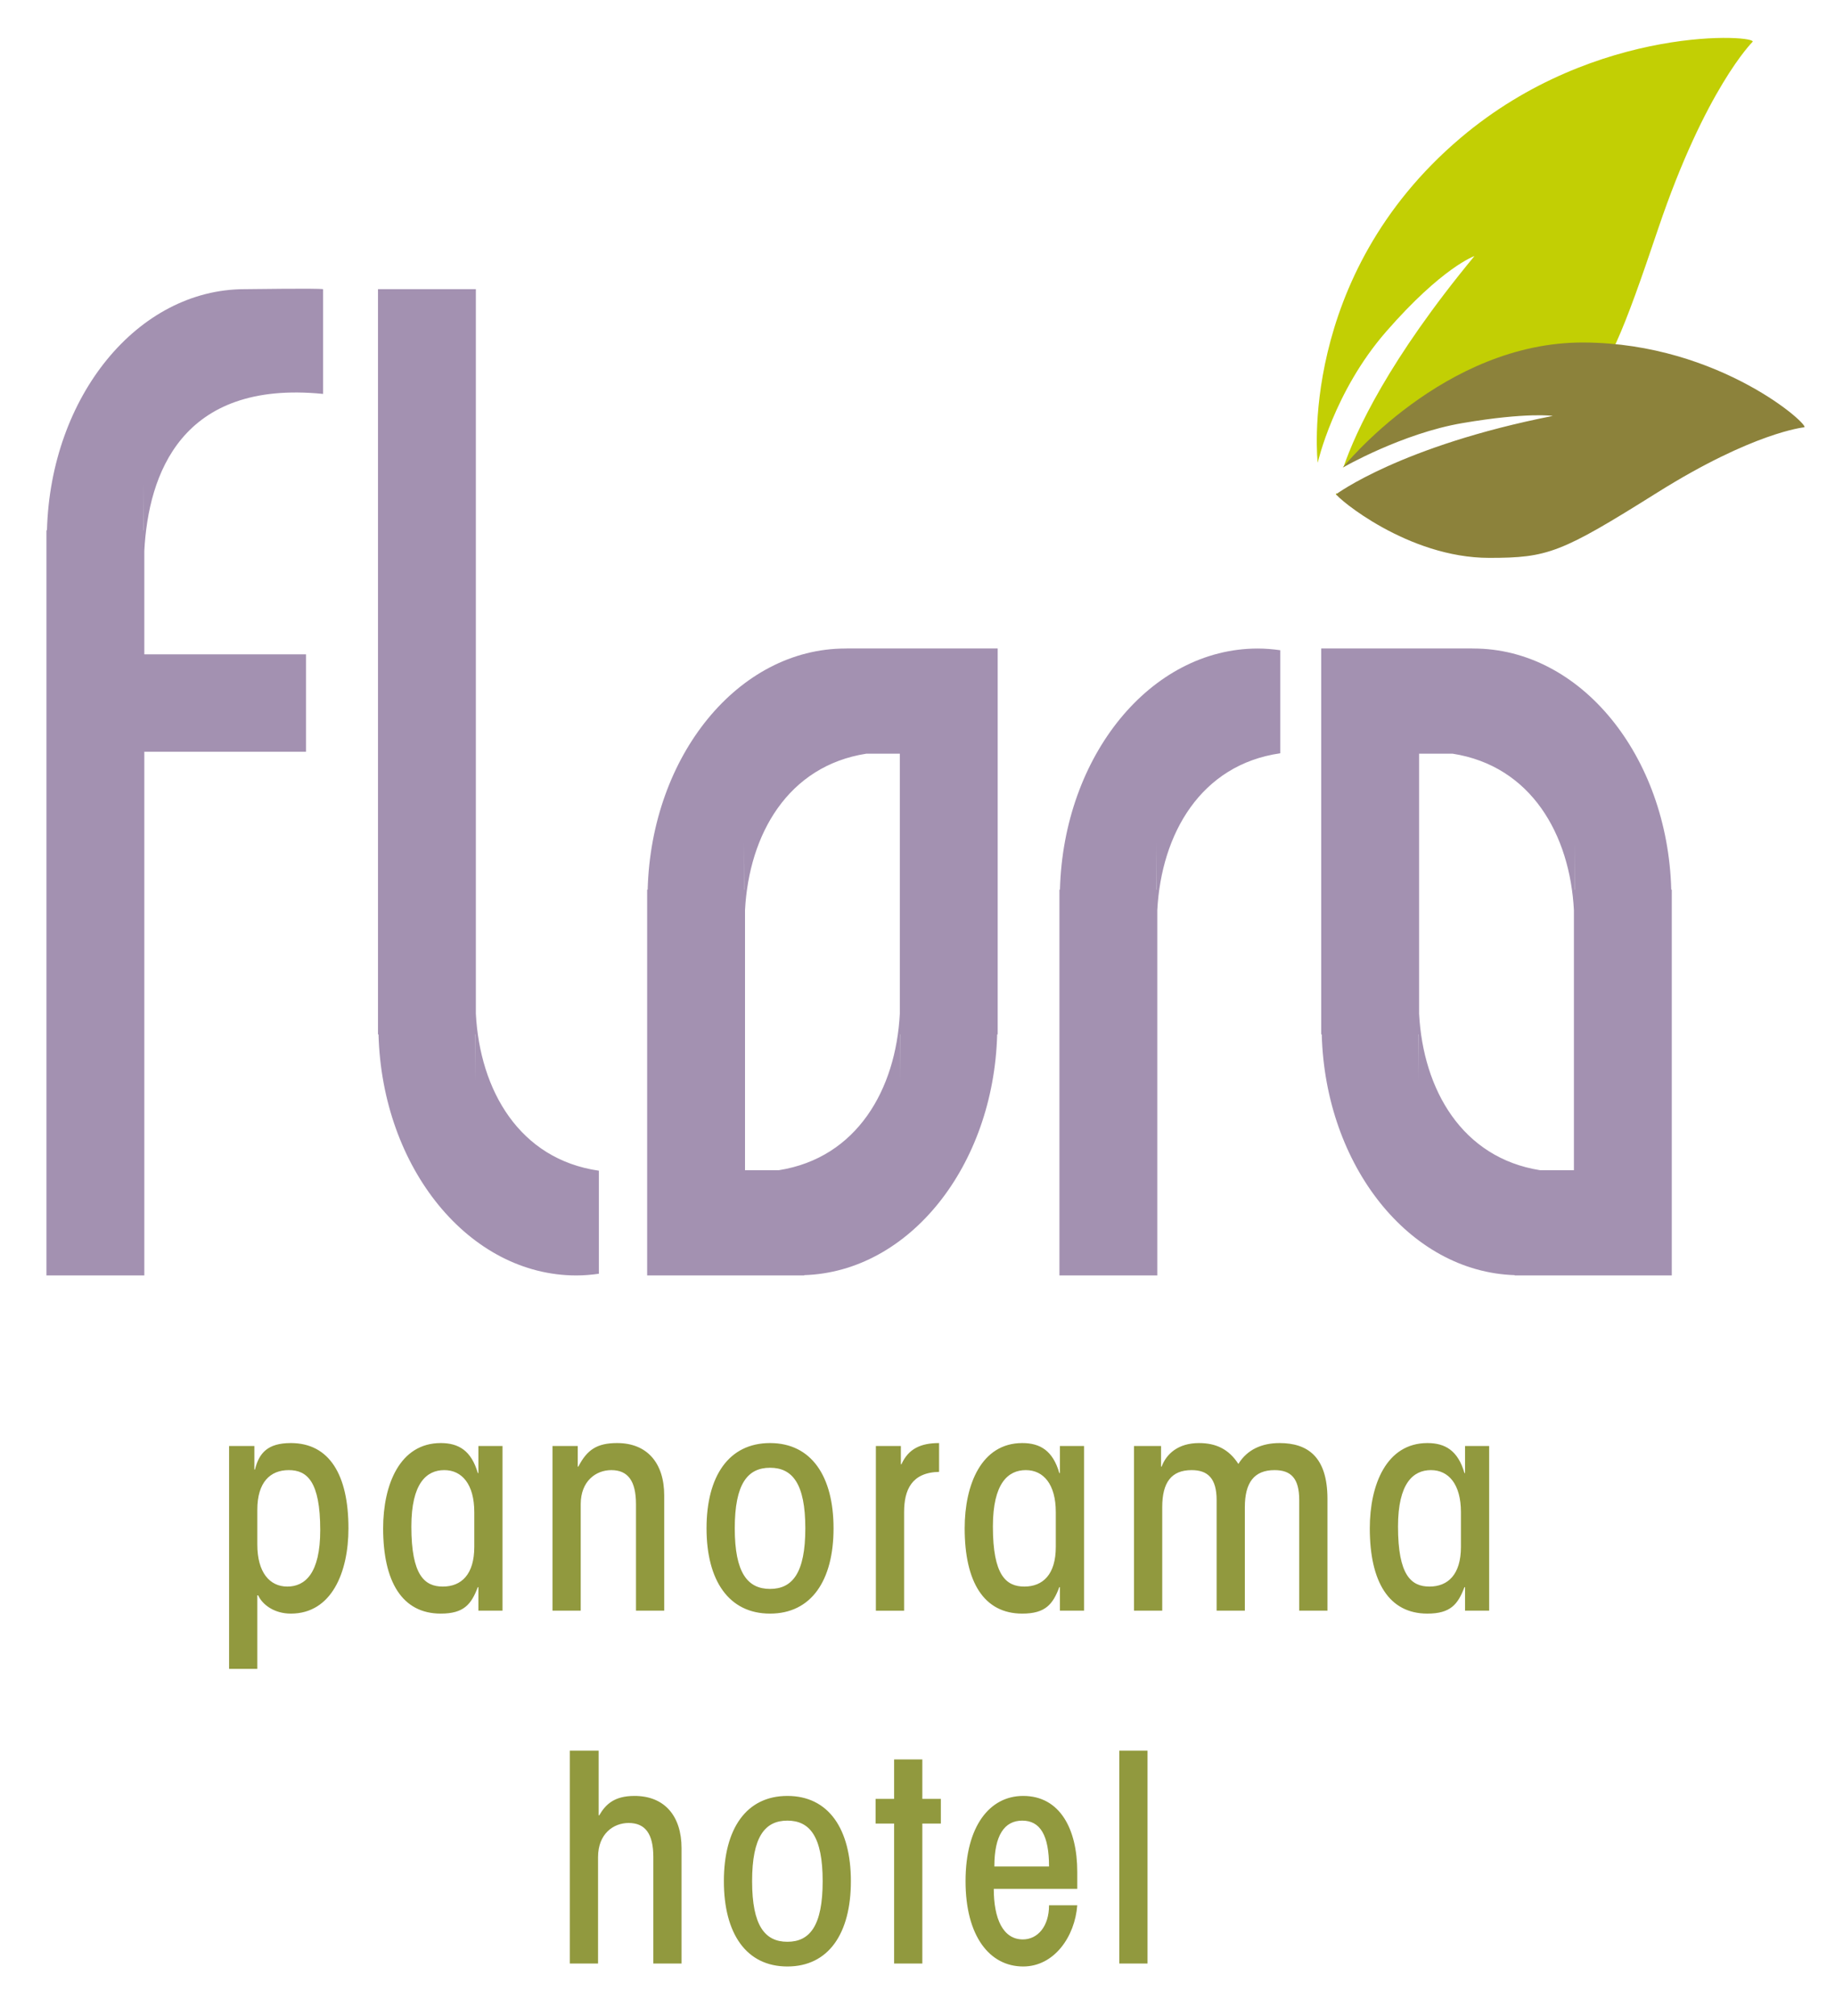 <svg viewBox="0 0 142 156" xmlns="http://www.w3.org/2000/svg" fill-rule="evenodd" clip-rule="evenodd" stroke-linejoin="round" stroke-miterlimit="2"><path d="M46.343 98.546v-7.972c-6.159-.885-9.207-6.229-9.519-12.139V22.373h-7.573v57.65h.04c.277 10.359 7.016 18.655 15.31 18.655.59 0 1.17-.05 1.742-.132m-9.581-18.523h.013l-.013 3.697v-3.697zM25.003 30.476v-8.104c-.572-.082-5.468 0-6.058 0-8.294 0-15.033 8.296-15.311 18.656h-.04v57.649h7.574V58.158h12.51v-7.536h-12.51v-8.006c.311-5.911 2.853-13.238 13.835-12.14M11.119 41.028h-.013V37.33l.013 3.698zM99.075 58.279v-7.972c-.572-.082-1.152-.132-1.742-.132-8.294 0-15.033 8.297-15.31 18.656h-.04v29.847h7.573V70.419c.312-5.911 3.36-11.255 9.519-12.14m-9.568 10.552h-.013v-3.698l.013 3.698zM77.206 80.022V50.174h-.014v-.006H65.491v.011c-.021 0-.041-.005-.062-.005-8.294 0-15.033 8.297-15.31 18.656h-.04v29.847h12.155v-.023c8.118-.251 14.659-8.433 14.932-18.632h.04zM57.603 68.83h-.013v-3.698l.013 3.698zm12.029 9.604c-.308 5.858-3.315 11.146-9.364 12.102h-2.616V70.418c.309-5.868 3.323-11.165 9.392-12.108h2.588v20.124zm.062 5.285l-.013-3.697h.013v3.697zM102.242 80.022V50.174h.014v-.006h11.701v.011c.021 0 .041-.005.062-.005 8.294 0 15.033 8.297 15.31 18.656h.04v29.847H117.214v-.023c-8.118-.251-14.659-8.433-14.932-18.632h-.04zm19.603-11.192h.013v-3.698l-.013 3.698zm-12.029 9.604c.308 5.858 3.315 11.146 9.364 12.102h2.616V70.418c-.309-5.868-3.323-11.165-9.392-12.108h-2.588v20.124zm-.062 5.285l.013-3.697h-.013v3.697z" fill="#a391b1" fill-rule="nonzero"/><path d="M135.609 3.251c.636-.52-12.051-1.503-22.581 7.417-12.714 10.77-11.059 25.136-11.059 25.136s1.248-5.508 5.297-10.148c4.363-5.002 6.831-5.842 6.831-5.842-6.624 8.013-9.168 13.528-10.135 16.329l8.433-5.313 9.564-1.619.248 1.734c2.287-2.422 3.373-5.145 6.109-13.249 3.661-10.841 7.293-14.445 7.293-14.445M103.41 38.109c-.018.102-.028.171-.028.171.089.067 1.008.127 2.41.041l-2.373-.134c-.006-.025-.004-.052-.009-.078" fill="#c2cf04" fill-rule="nonzero"/><path d="M46.28 151.914v-8.236c0-1.797 1.183-2.639 2.366-2.639 1.274 0 1.911.819 1.911 2.639v8.236h2.184v-8.918c0-2.503-1.319-4.05-3.64-4.05-1.547 0-2.229.637-2.73 1.502h-.045v-5.005h-2.23v16.471h2.184zm19.565-6.37c0-4.05-1.729-6.598-4.914-6.598-3.185 0-4.914 2.548-4.914 6.598 0 4.049 1.729 6.598 4.914 6.598 3.185 0 4.914-2.549 4.914-6.598m-2.184 0c0 3.458-1.001 4.686-2.73 4.686s-2.73-1.228-2.73-4.686 1.001-4.687 2.73-4.687 2.73 1.229 2.73 4.687m9.146-4.459v-1.911h-1.433v-3.049H69.19v3.049h-1.433v1.911h1.433v10.829h2.184v-10.829h1.433zm10.556 5.05v-1.319c0-3.276-1.32-5.87-4.186-5.87-2.594 0-4.459 2.344-4.459 6.598s1.865 6.598 4.459 6.598c2.411 0 4.004-2.321 4.186-4.733h-2.184c0 1.638-.887 2.639-2.025 2.639-1.547 0-2.252-1.615-2.252-3.913h6.461zm-6.416-1.729c0-2.411.774-3.549 2.162-3.549 1.387 0 2.07 1.138 2.07 3.549h-4.232zm11.853-8.963h-2.184v16.471H88.8v-16.471zM19.912 116.81c0-2.139 1.001-3.071 2.434-3.071 1.411 0 2.435.864 2.435 4.641 0 3.367-1.183 4.368-2.548 4.368s-2.321-1.092-2.321-3.253v-2.685zm-2.184 12.308h2.184v-5.688h.068c.319.706 1.229 1.411 2.526 1.411 3.162 0 4.459-3.208 4.459-6.598 0-4.14-1.479-6.597-4.459-6.597-1.798 0-2.457.773-2.776 2.047h-.046v-1.82h-1.956v17.245zm18.974-9.441c0 2.138-1.001 3.071-2.434 3.071-1.411 0-2.435-.865-2.435-4.641 0-3.367 1.183-4.368 2.548-4.368s2.321 1.092 2.321 3.253v2.685zm2.184-7.804H37.02v2.093h-.045c-.501-1.729-1.479-2.32-2.867-2.32-3.162 0-4.459 3.207-4.459 6.597 0 4.141 1.479 6.598 4.459 6.598 1.798 0 2.366-.728 2.867-2.048h.045v1.82h1.866v-12.74zm6.052 12.74v-8.235c0-1.798 1.183-2.639 2.366-2.639 1.274 0 1.911.819 1.911 2.639v8.235h2.184v-8.918c0-2.502-1.32-4.049-3.64-4.049-1.547 0-2.321.5-3.003 1.82h-.046v-1.593h-1.956v12.74h2.184zm19.565-6.37c0-4.049-1.729-6.597-4.914-6.597-3.185 0-4.914 2.548-4.914 6.597 0 4.05 1.729 6.598 4.914 6.598 3.185 0 4.914-2.548 4.914-6.598m-2.184 0c0 3.458-1.001 4.687-2.73 4.687s-2.73-1.229-2.73-4.687 1.001-4.686 2.73-4.686 2.73 1.228 2.73 4.686m7.644 6.37v-7.621c0-1.706.569-3.071 2.707-3.117v-2.229c-1.41 0-2.366.432-2.912 1.638h-.045v-1.411h-1.934v12.74h2.184zm11.739-4.936c0 2.138-1.001 3.071-2.434 3.071-1.41 0-2.434-.865-2.434-4.641 0-3.367 1.183-4.368 2.548-4.368s2.32 1.092 2.32 3.253v2.685zm2.185-7.804h-1.866v2.093h-.046c-.5-1.729-1.478-2.32-2.866-2.32-3.162 0-4.459 3.207-4.459 6.597 0 4.141 1.479 6.598 4.459 6.598 1.797 0 2.366-.728 2.866-2.048h.046v1.82h1.866v-12.74zm3.867 12.74h2.184v-8.008c0-1.911.705-2.866 2.275-2.866 1.251 0 1.934.637 1.934 2.32v8.554h2.184v-8.008c0-1.911.728-2.866 2.298-2.866 1.274 0 1.911.637 1.911 2.32v8.554h2.184v-8.645c0-3.276-1.547-4.322-3.708-4.322-1.365 0-2.503.5-3.185 1.615-.751-1.16-1.752-1.615-3.049-1.615-1.615 0-2.525.841-2.889 1.82h-.046v-1.593h-2.093v12.74zm25.299-4.936c0 2.138-1.001 3.071-2.435 3.071-1.41 0-2.434-.865-2.434-4.641 0-3.367 1.183-4.368 2.548-4.368s2.321 1.092 2.321 3.253v2.685zm2.184-7.804h-1.866v2.093h-.045c-.501-1.729-1.479-2.32-2.867-2.32-3.162 0-4.459 3.207-4.459 6.597 0 4.141 1.479 6.598 4.459 6.598 1.797 0 2.366-.728 2.867-2.048h.045v1.82h1.866v-12.74z" fill="#91993e" fill-rule="nonzero"/><path d="M139.603 33.062s-3.913.379-11.361 5.05c-7.448 4.67-8.458 5.049-13.003 5.049-6.312 0-11.773-4.649-11.841-4.923 0 0 4.999-3.737 16.764-6.06 0 0-1.965-.299-6.993.556-4.665.793-9.26 3.442-9.26 3.442s7.809-9.733 18.652-9.678c10.604.053 17.673 6.564 17.042 6.564" fill="#8c823b" fill-rule="nonzero"/></svg>